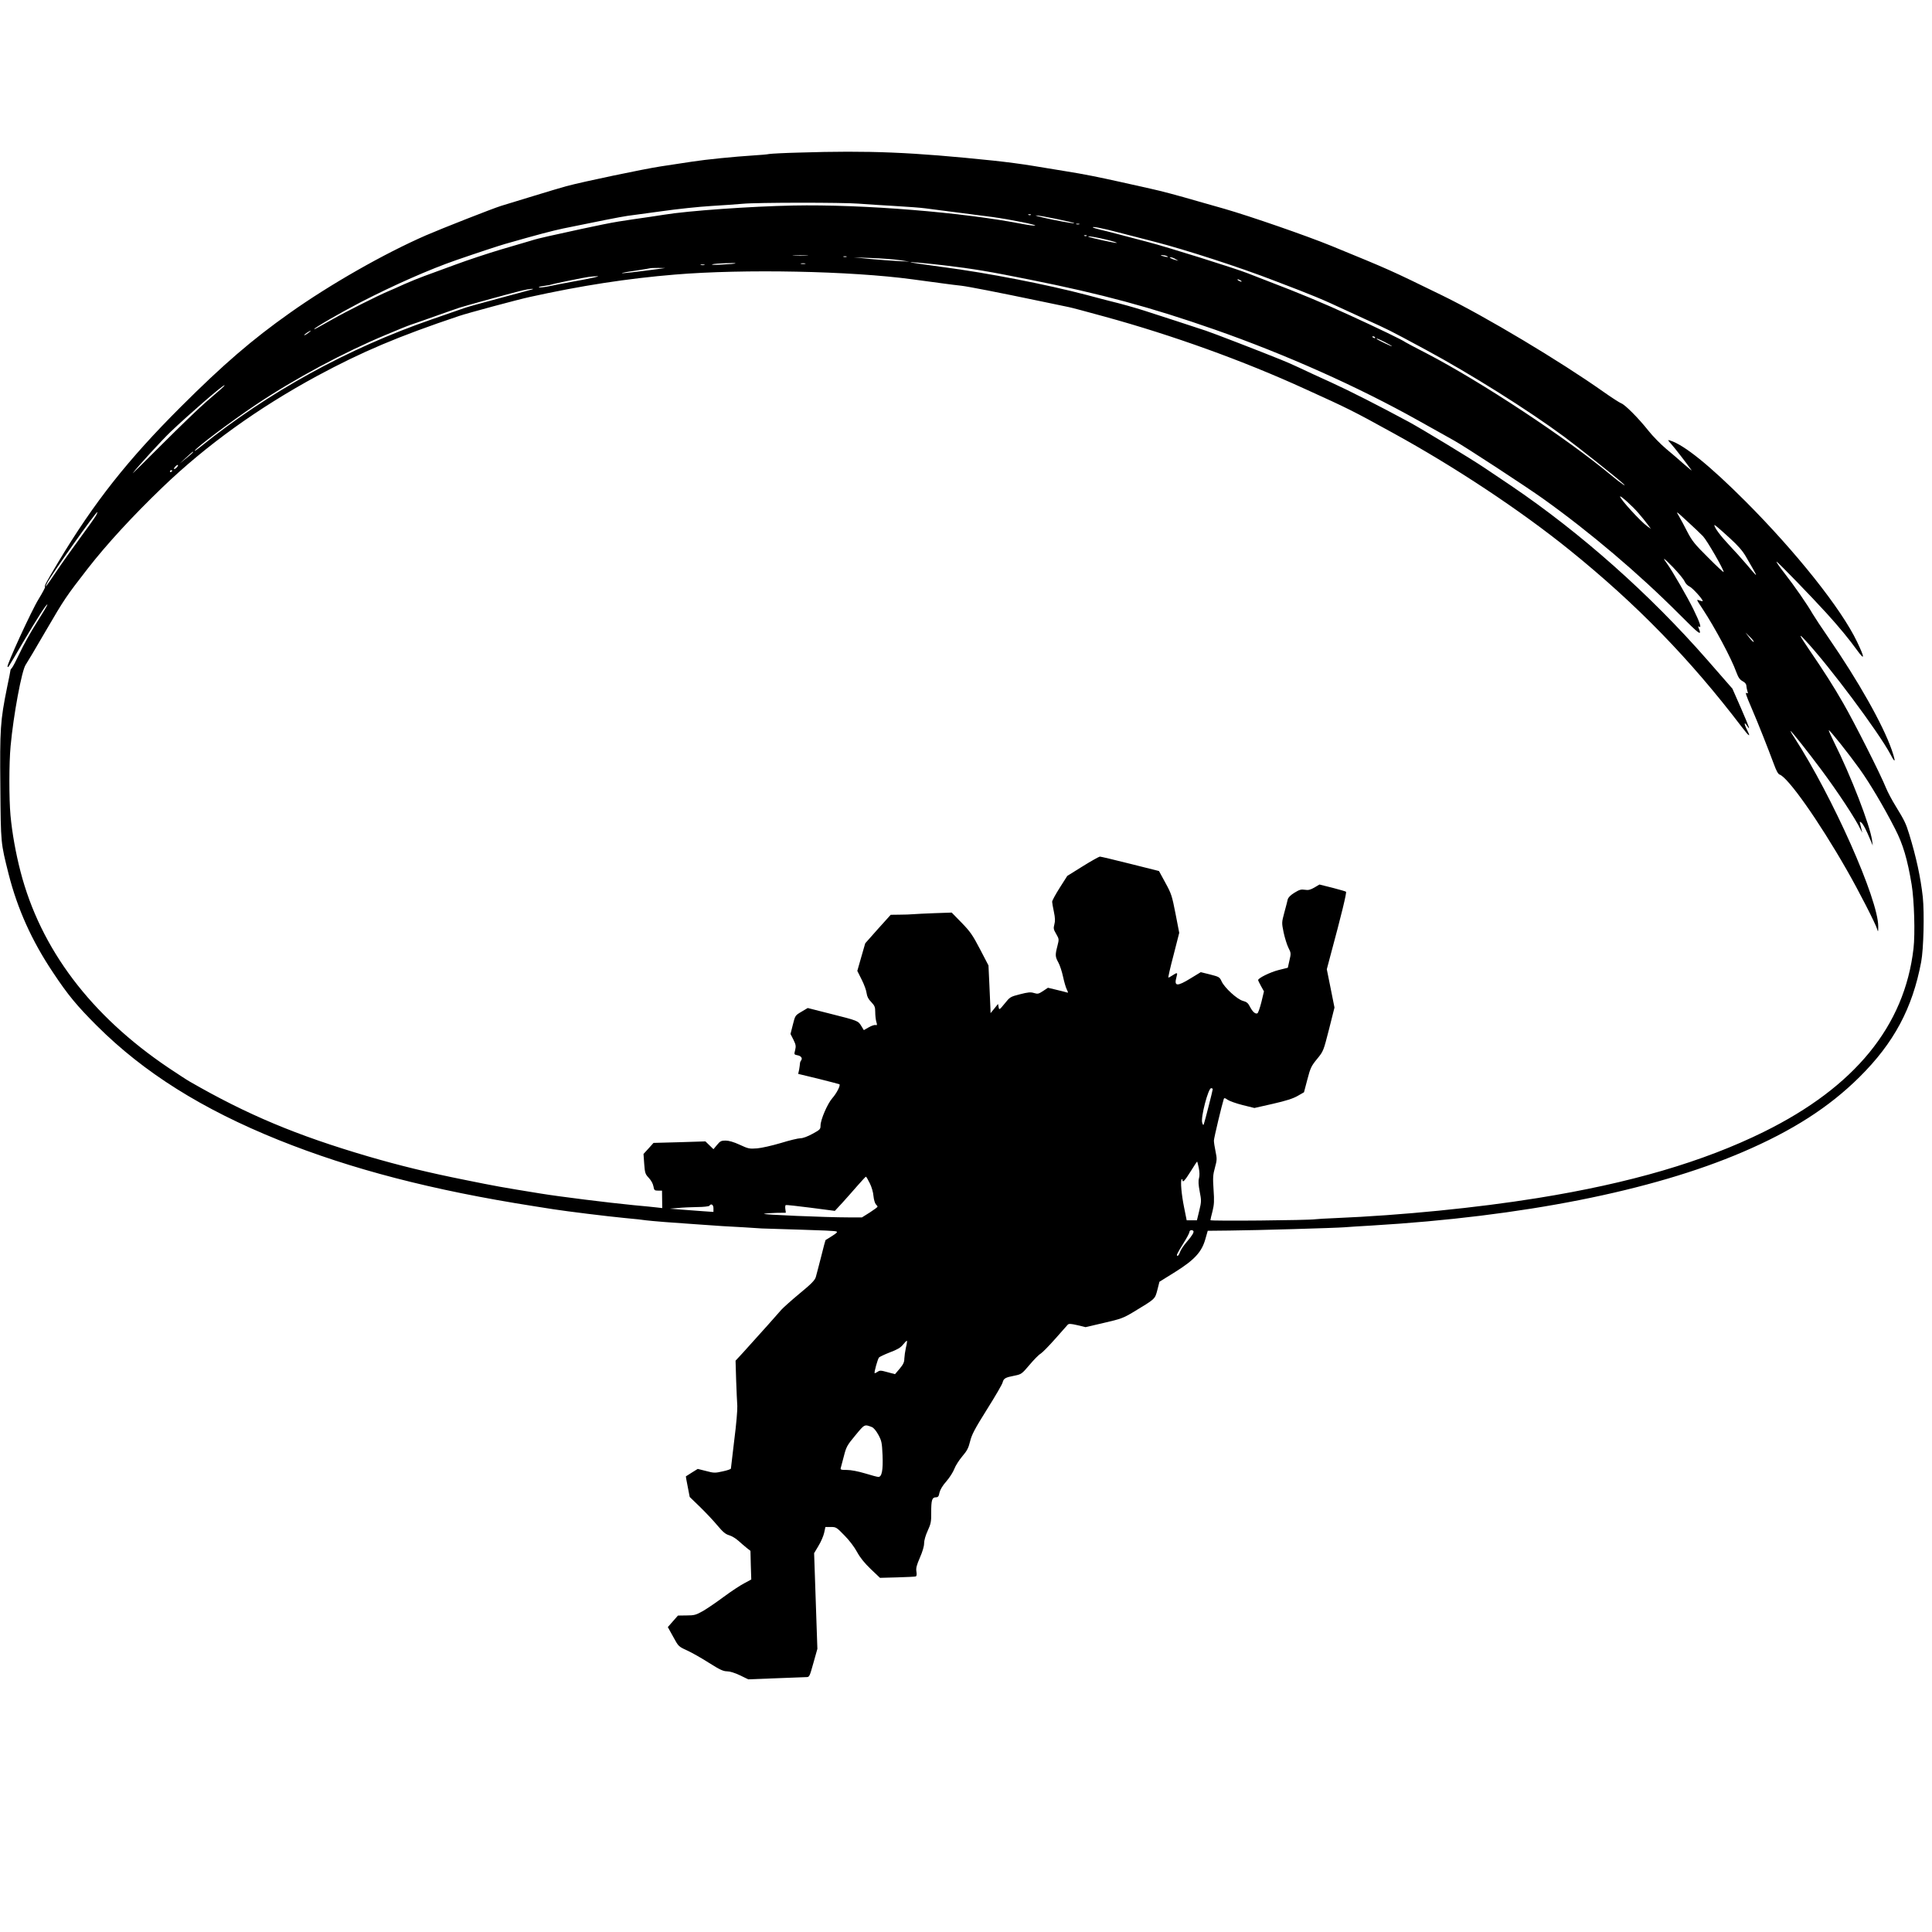<?xml version="1.0" standalone="no"?>
<!DOCTYPE svg PUBLIC "-//W3C//DTD SVG 20010904//EN"
 "http://www.w3.org/TR/2001/REC-SVG-20010904/DTD/svg10.dtd">
<svg version="1.0" xmlns="http://www.w3.org/2000/svg"
 width="1660pt" height="1660pt" viewBox="0 0 1660 1660"
 preserveAspectRatio="xMidYMid meet">
<g transform="translate(0,1660) scale(0.1,-0.1)"
fill="#000000" stroke="none">
<path d="M6865 15289 c-121 -3 -236 -9 -255 -12 -19 -4 -78 -9 -130 -12 -172
-11 -413 -35 -535 -54 -66 -10 -187 -29 -270 -41 -143 -22 -661 -130 -810
-170 -38 -10 -167 -49 -285 -85 -118 -36 -242 -74 -275 -84 -71 -22 -509 -194
-645 -253 -364 -159 -826 -423 -1170 -667 -324 -229 -571 -442 -936 -806 -455
-454 -746 -822 -1052 -1332 -108 -180 -123 -209 -115 -216 3 -3 -22 -50 -55
-104 -60 -96 -278 -571 -267 -581 7 -7 -5 -26 129 203 127 215 206 338 213
331 3 -2 -38 -71 -90 -153 -52 -81 -118 -200 -147 -263 -30 -63 -60 -121 -67
-128 -7 -7 -13 -16 -13 -20 0 -4 -13 -72 -30 -152 -57 -283 -62 -352 -57 -852
4 -492 3 -476 71 -748 76 -299 199 -573 381 -845 130 -196 206 -287 379 -460
403 -401 902 -715 1560 -980 625 -251 1321 -432 2196 -569 58 -9 132 -21 165
-26 123 -19 455 -60 610 -75 88 -8 171 -17 185 -20 14 -2 88 -9 165 -15 77 -5
196 -14 265 -19 69 -5 172 -12 230 -16 58 -3 139 -8 180 -10 41 -3 111 -7 155
-10 44 -2 202 -7 350 -11 149 -4 278 -10 289 -14 15 -5 9 -12 -35 -40 -30 -19
-55 -34 -56 -35 -1 0 -18 -63 -37 -140 -20 -77 -40 -156 -46 -176 -8 -28 -35
-57 -141 -144 -72 -60 -142 -123 -156 -139 -23 -28 -163 -184 -330 -369 l-63
-68 5 -167 c3 -92 8 -192 10 -222 2 -30 -9 -162 -26 -292 -16 -131 -29 -242
-29 -246 0 -5 -32 -16 -70 -24 -66 -15 -76 -15 -143 3 l-72 18 -50 -31 c-27
-18 -51 -32 -52 -33 -1 0 6 -40 16 -89 l17 -88 90 -87 c49 -48 116 -119 149
-159 47 -56 69 -74 100 -83 22 -6 58 -28 80 -48 22 -20 54 -47 71 -61 l32 -25
3 -123 4 -123 -61 -33 c-33 -17 -112 -69 -174 -115 -63 -47 -144 -102 -180
-123 -61 -34 -74 -38 -141 -38 l-74 -1 -43 -49 -44 -50 46 -83 c45 -83 46 -84
118 -117 40 -18 125 -66 189 -107 93 -59 124 -73 155 -73 24 0 67 -13 111 -34
l72 -35 233 9 c128 5 247 10 263 10 30 0 30 1 64 122 l34 121 -14 411 -14 411
37 62 c21 34 43 85 49 112 l11 51 47 0 c45 0 49 -3 117 -73 42 -42 86 -101
108 -142 26 -48 63 -94 117 -146 l80 -76 147 4 c81 2 153 6 160 8 8 3 10 16 6
42 -5 30 2 55 30 120 22 50 36 97 36 122 0 25 12 68 31 109 27 59 31 77 30
157 0 106 7 129 39 130 20 0 26 7 32 40 6 25 26 60 59 97 28 32 59 81 69 108
10 27 41 75 68 107 41 48 53 71 67 128 14 58 39 106 145 275 71 113 132 217
135 233 9 34 23 42 101 57 59 12 63 14 129 92 37 44 80 88 96 97 15 9 71 66
124 126 54 61 103 116 109 123 10 10 26 9 83 -4 l70 -17 159 37 c144 33 167
42 249 91 194 117 188 112 209 191 l18 71 135 84 c166 104 229 172 260 284
l20 70 189 2 c228 2 907 22 984 28 30 3 136 9 235 15 1295 77 2408 297 3187
631 428 183 744 386 1004 644 297 294 456 592 531 990 21 112 28 419 14 557
-19 171 -57 346 -117 541 -29 93 -38 113 -115 239 -33 53 -71 125 -85 160 -46
115 -271 560 -365 723 -87 152 -162 269 -299 470 -83 122 -90 140 -30 75 208
-223 632 -791 734 -983 42 -81 46 -65 10 40 -75 216 -287 592 -543 963 -59 85
-120 178 -136 205 -45 79 -157 241 -244 352 -44 56 -73 99 -66 97 14 -6 305
-306 430 -444 104 -114 197 -227 260 -315 69 -95 69 -71 1 71 -135 283 -522
769 -959 1207 -308 308 -527 485 -647 522 -23 7 -23 6 10 -31 29 -32 118 -147
174 -224 6 -8 -22 14 -63 50 -40 36 -111 97 -157 135 -46 39 -114 108 -151
155 -83 105 -202 225 -234 235 -13 5 -82 49 -154 100 -368 260 -1009 644
-1380 825 -461 225 -448 219 -955 427 -218 89 -698 255 -920 319 -85 24 -186
53 -225 64 -179 52 -318 89 -410 109 -55 12 -170 38 -255 57 -198 44 -313 67
-475 93 -71 12 -197 33 -280 46 -82 14 -235 34 -340 45 -700 73 -1066 88
-1670 69z m515 -439 c63 -5 203 -14 310 -20 107 -6 224 -15 260 -20 36 -5 157
-21 270 -35 113 -14 252 -32 310 -40 146 -20 390 -69 363 -73 -13 -2 -58 4
-100 12 -509 101 -1381 172 -1978 160 -362 -7 -905 -45 -1110 -79 -49 -8 -171
-26 -270 -40 -175 -25 -255 -41 -725 -145 -52 -11 -122 -29 -155 -40 -33 -10
-148 -44 -255 -75 -107 -32 -280 -89 -385 -128 -104 -38 -226 -83 -270 -99
-44 -16 -120 -47 -170 -69 -49 -23 -112 -50 -140 -62 -90 -38 -365 -176 -479
-241 -138 -78 -156 -88 -156 -83 0 10 231 143 400 231 288 148 589 281 820
361 194 67 365 123 420 139 287 82 402 112 500 133 276 57 499 101 550 108 30
4 163 22 295 40 132 19 323 39 425 45 102 6 223 15 270 19 123 12 865 12 1000
1z m1477 -96 c-3 -3 -12 -4 -19 -1 -8 3 -5 6 6 6 11 1 17 -2 13 -5z m219 -35
c82 -17 151 -33 154 -36 3 -3 -13 -2 -35 2 -22 4 -51 9 -65 11 -96 17 -250 52
-229 53 14 1 93 -13 175 -30z m197 -46 c-7 -2 -19 -2 -25 0 -7 3 -2 5 12 5 14
0 19 -2 13 -5z m337 -70 c74 -19 214 -55 310 -80 268 -69 736 -221 1025 -333
39 -15 137 -53 219 -84 83 -32 202 -81 265 -110 64 -30 197 -90 296 -136 217
-99 187 -83 525 -265 382 -206 878 -517 1189 -747 121 -90 428 -333 499 -396
60 -53 -17 -1 -93 63 -378 316 -1115 803 -1590 1050 -94 48 -174 91 -180 95
-25 19 -233 119 -475 230 -228 105 -437 192 -710 296 -91 35 -141 55 -170 66
-103 41 -700 228 -855 268 -88 23 -203 53 -255 67 -52 14 -122 32 -155 39 -32
8 -62 17 -65 20 -10 11 84 -7 220 -43z m-273 -29 c-3 -3 -12 -4 -19 -1 -8 3
-5 6 6 6 11 1 17 -2 13 -5z m181 -36 c45 -11 81 -23 78 -25 -5 -5 -239 46
-246 54 -8 8 75 -6 168 -29z m-2585 -135 c-29 -2 -78 -2 -110 0 -32 2 -8 3 52
3 61 0 87 -1 58 -3z m3092 -3 c25 -11 -1 -11 -35 0 -20 6 -21 8 -5 8 11 0 29
-3 40 -8z m-2752 -7 c-7 -2 -19 -2 -25 0 -7 3 -2 5 12 5 14 0 19 -2 13 -5z
m456 -28 l86 -13 -100 5 c-55 3 -163 11 -240 18 l-140 14 154 -6 c84 -3 192
-11 240 -18z m2371 9 l25 -15 -25 7 c-14 3 -32 10 -40 15 -13 7 -13 8 0 8 8 0
26 -6 40 -15z m-1985 -54 c246 -29 392 -54 730 -122 625 -125 1040 -237 1590
-429 611 -214 1228 -489 1751 -782 142 -80 282 -157 309 -173 92 -51 618 -395
765 -500 404 -289 819 -641 1169 -992 175 -176 196 -191 166 -118 -6 15 -5 17
5 11 22 -13 4 40 -50 150 -48 99 -182 331 -225 390 -48 65 -33 56 50 -29 48
-50 92 -104 99 -121 8 -18 26 -37 42 -44 25 -11 114 -109 114 -125 0 -3 -12
-1 -26 4 -31 12 -31 13 27 -75 104 -158 246 -423 288 -541 17 -46 30 -64 54
-77 21 -11 32 -25 32 -40 1 -12 5 -33 9 -46 6 -16 5 -21 -3 -17 -19 12 -13 -8
40 -131 55 -127 142 -348 191 -480 20 -55 36 -84 48 -88 72 -23 336 -397 575
-815 102 -177 251 -468 264 -514 8 -27 9 -24 9 24 1 231 -391 1113 -721 1623
-21 31 -35 57 -33 57 8 0 150 -180 262 -330 146 -196 297 -425 342 -520 l13
-25 -6 25 c-3 14 -8 36 -12 50 -6 23 -5 24 11 11 16 -14 39 -58 78 -151 l19
-45 -6 45 c-17 127 -182 555 -327 844 -27 54 -47 100 -45 102 6 6 172 -203
265 -333 88 -123 208 -325 305 -515 68 -132 106 -261 142 -478 22 -134 31
-421 16 -550 -77 -666 -504 -1189 -1286 -1575 -521 -257 -1149 -441 -1945
-569 -522 -84 -1165 -148 -1735 -172 -82 -3 -161 -8 -175 -10 -55 -9 -900 -17
-900 -8 0 5 8 40 18 77 14 57 16 88 9 186 -7 103 -5 128 12 189 18 66 18 76 5
139 -8 37 -14 79 -14 93 0 21 69 309 85 358 4 10 12 8 32 -7 16 -11 74 -32
130 -46 l101 -25 159 36 c114 26 173 45 213 68 l54 31 29 110 c26 100 34 116
84 177 54 66 54 67 102 254 l47 187 -33 165 -33 164 31 117 c96 355 141 542
134 549 -2 3 -55 18 -116 34 l-112 28 -44 -26 c-35 -20 -52 -24 -82 -19 -32 5
-46 1 -90 -26 -34 -21 -53 -41 -57 -58 -3 -14 -16 -65 -29 -112 -23 -86 -23
-87 -6 -171 10 -46 28 -105 41 -131 23 -45 23 -49 9 -109 l-14 -63 -80 -20
c-71 -18 -175 -69 -175 -86 0 -4 11 -27 25 -52 l25 -45 -22 -92 c-13 -51 -28
-95 -35 -97 -18 -7 -41 14 -64 58 -15 30 -28 41 -59 49 -50 13 -159 113 -184
168 -17 37 -21 39 -98 59 l-81 20 -87 -53 c-117 -72 -144 -70 -122 10 12 41 8
43 -33 16 -16 -11 -33 -20 -36 -20 -4 0 16 87 44 193 l49 192 -32 165 c-30
154 -36 172 -87 265 l-55 101 -247 62 c-135 34 -253 62 -261 62 -8 -1 -75 -38
-147 -83 l-133 -83 -65 -102 c-36 -57 -65 -110 -65 -120 0 -9 7 -48 15 -86 11
-53 12 -79 4 -109 -9 -34 -7 -43 16 -82 25 -44 25 -45 10 -104 -20 -78 -19
-91 9 -142 13 -24 31 -79 40 -122 9 -42 23 -91 32 -109 12 -24 13 -30 3 -26
-8 3 -48 13 -90 23 l-75 18 -42 -28 c-38 -25 -46 -27 -78 -17 -29 9 -51 7
-121 -11 -83 -21 -86 -24 -131 -80 -46 -56 -47 -56 -52 -30 l-5 27 -32 -40
-32 -39 -1 35 c-1 19 -5 112 -9 205 l-8 170 -73 140 c-63 121 -85 152 -158
227 l-85 87 -146 -5 c-80 -3 -164 -7 -186 -9 -22 -2 -74 -4 -116 -4 l-76 -1
-110 -122 -109 -123 -34 -118 -34 -119 38 -76 c21 -41 40 -94 42 -116 4 -29
15 -51 40 -76 29 -31 34 -42 34 -85 0 -28 4 -65 9 -83 9 -29 8 -33 -7 -29 -9
2 -36 -7 -58 -20 l-42 -24 -22 36 c-27 44 -28 45 -267 105 l-193 49 -54 -32
c-54 -32 -54 -32 -74 -112 l-20 -79 25 -49 c21 -43 23 -55 15 -89 -10 -38 -10
-39 20 -45 32 -6 46 -26 30 -46 -5 -6 -9 -19 -9 -27 0 -8 -4 -31 -7 -51 l-8
-36 174 -42 c95 -24 176 -45 180 -47 12 -8 -23 -77 -61 -120 -42 -48 -101
-185 -101 -235 0 -32 -5 -36 -69 -71 -42 -23 -82 -38 -103 -38 -19 0 -95 -18
-169 -41 -74 -22 -166 -43 -204 -46 -66 -5 -76 -3 -149 31 -52 24 -94 36 -122
36 -37 0 -47 -5 -73 -37 l-31 -37 -34 33 -35 34 -223 -7 -223 -6 -43 -48 -43
-47 6 -85 c6 -79 9 -88 39 -120 20 -21 36 -50 40 -72 6 -35 10 -38 41 -38 l33
0 1 -75 1 -75 -43 5 c-23 3 -114 12 -202 20 -224 22 -634 73 -800 100 -346 56
-383 63 -645 116 -325 65 -566 124 -840 204 -613 180 -1037 358 -1530 642 -25
14 -105 67 -179 116 -671 451 -1103 1024 -1275 1689 -41 158 -72 331 -86 483
-13 142 -13 448 1 595 24 263 96 653 130 699 10 14 88 145 172 290 161 276
174 295 361 536 161 207 386 452 641 697 378 363 821 682 1330 958 386 208
697 340 1219 515 73 25 509 142 606 163 444 98 839 159 1250 193 592 49 1509
31 2040 -41 85 -11 202 -27 260 -35 58 -8 130 -17 160 -20 54 -6 312 -56 690
-135 107 -22 213 -44 235 -49 22 -4 159 -41 305 -81 584 -160 1192 -379 1721
-621 377 -171 413 -189 754 -377 535 -293 1100 -668 1521 -1008 576 -465 1036
-938 1477 -1517 68 -89 83 -98 47 -27 -26 51 -26 74 0 35 33 -50 23 -21 -52
152 l-73 166 -215 246 c-495 566 -1088 1092 -1684 1496 -67 45 -170 114 -229
154 -109 74 -541 336 -652 396 -254 137 -509 267 -665 338 -102 46 -225 103
-275 127 -49 23 -121 55 -160 70 -165 67 -594 233 -645 249 -87 29 -415 136
-525 171 -81 26 -205 61 -305 85 -8 2 -94 24 -190 50 -347 91 -848 189 -1235
240 -148 20 -274 38 -280 40 -15 7 97 -3 290 -25z m-1796 17 c-2 -3 -53 -7
-114 -10 -60 -4 -99 -3 -85 2 26 8 208 15 199 8z m599 -4 c-10 -2 -26 -2 -35
0 -10 3 -2 5 17 5 19 0 27 -2 18 -5z m-865 -10 c-7 -2 -21 -2 -30 0 -10 3 -4
5 12 5 17 0 24 -2 18 -5z m-403 -35 c-179 -24 -303 -38 -307 -35 -2 2 49 12
114 21 65 10 123 19 128 21 6 2 37 3 70 3 l60 -1 -65 -9z m-545 -72 c-33 -8
-116 -24 -185 -36 -69 -12 -152 -29 -185 -36 -59 -13 -113 -18 -104 -10 3 3
27 8 54 11 28 4 53 9 56 11 9 5 288 62 324 66 80 8 97 6 40 -6z m5555 -26 c8
-5 11 -10 5 -10 -5 0 -17 5 -25 10 -8 5 -10 10 -5 10 6 0 17 -5 25 -10z
m-6085 -76 c-5 -2 -129 -35 -275 -74 -146 -39 -283 -77 -305 -85 -22 -7 -150
-52 -285 -99 -723 -250 -1403 -624 -1985 -1093 -32 -26 -56 -42 -52 -35 21 33
306 247 526 395 336 225 760 452 1121 602 36 15 92 38 125 52 33 14 71 28 85
33 14 4 104 36 200 70 96 34 195 69 220 77 64 20 474 133 540 148 52 12 107
18 85 9z m-1925 -374 c-14 -11 -29 -20 -35 -20 -5 0 4 9 20 20 38 25 48 25 15
0z m9165 -40 c3 -6 -1 -7 -9 -4 -18 7 -21 14 -7 14 6 0 13 -4 16 -10z m85 -40
c33 -17 60 -33 60 -35 0 -5 -119 52 -129 61 -13 12 16 1 69 -26z m-9996 -398
c-17 -15 -78 -67 -135 -117 -57 -49 -225 -211 -374 -360 -148 -148 -262 -261
-254 -250 47 62 249 282 325 355 162 154 447 401 463 400 3 -1 -8 -13 -25 -28z
m-248 -551 c-4 -5 -30 -28 -59 -51 l-52 -42 55 51 c55 51 66 59 56 42z m-136
-126 c-7 -8 -17 -15 -23 -15 -5 0 -2 9 8 20 21 23 35 19 15 -5z m-40 -29 c0
-3 -4 -8 -10 -11 -5 -3 -10 -1 -10 4 0 6 5 11 10 11 6 0 10 -2 10 -4z m12598
-365 c27 -31 62 -74 78 -96 l29 -39 -30 21 c-58 41 -235 235 -235 257 0 13
109 -85 158 -143z m554 -198 c34 -35 178 -285 178 -308 0 -5 -60 50 -132 123
-117 116 -139 143 -181 224 -26 51 -59 113 -74 138 -26 42 -21 39 72 -47 55
-50 117 -109 137 -130z m-13806 179 c-8 -15 -69 -101 -136 -192 -67 -91 -160
-222 -207 -292 -86 -129 -108 -156 -77 -95 38 73 416 607 430 607 3 0 -2 -12
-10 -28z m14037 -196 c71 -65 109 -108 139 -160 22 -39 52 -90 65 -113 14 -24
23 -43 20 -43 -3 0 -38 39 -78 88 -41 48 -110 125 -155 172 -69 73 -124 147
-124 167 0 8 25 -13 133 -111z m205 -891 c-3 -3 -20 13 -38 37 l-33 43 38 -37
c22 -21 36 -40 33 -43z m-4648 -3843 c0 -10 -69 -282 -77 -302 -4 -10 -8 -6
-14 15 -13 45 52 295 77 295 8 0 14 -4 14 -8z m-120 -677 c7 -35 8 -66 2 -88
-7 -23 -5 -58 6 -115 15 -78 15 -86 -4 -165 l-20 -82 -44 0 -44 0 -22 110
c-23 112 -33 230 -21 242 4 3 7 1 7 -5 0 -28 20 -7 70 73 29 47 54 85 56 85 1
0 8 -25 14 -55z m-2827 -131 c16 -31 30 -80 32 -111 3 -30 12 -61 20 -70 8 -8
15 -17 15 -21 0 -4 -30 -26 -67 -50 l-67 -42 -115 0 c-191 0 -758 24 -726 31
17 4 65 7 109 8 l78 1 -4 30 c-3 17 -1 33 3 36 4 2 101 -8 215 -23 l207 -27
64 69 c35 39 94 105 131 148 37 42 69 77 72 77 3 0 18 -25 33 -56z m-1343
-215 l0 -32 -87 6 c-49 4 -133 10 -188 14 l-100 8 70 6 c39 4 114 7 167 8 53
0 100 6 103 11 14 22 35 10 35 -21z m4123 -195 c9 -10 -11 -43 -60 -99 -23
-27 -48 -64 -54 -82 -6 -18 -15 -33 -21 -33 -14 0 -6 17 51 109 28 44 51 88
51 96 0 15 21 21 33 9z m-2469 -1001 c-7 -32 -13 -75 -14 -97 0 -30 -9 -49
-40 -86 l-40 -47 -64 17 c-58 16 -66 17 -86 3 -12 -8 -23 -13 -25 -11 -6 6 26
120 37 134 5 6 47 26 93 44 64 24 92 40 113 66 15 19 30 34 34 34 3 0 0 -26
-8 -57z m-294 -684 c16 -6 37 -31 57 -67 28 -52 31 -67 36 -177 5 -126 -6
-185 -36 -185 -8 0 -58 13 -113 30 -60 18 -122 30 -157 30 -51 0 -58 2 -53 18
3 9 15 55 27 102 20 78 27 92 98 177 80 97 78 96 141 72z"/>
</g>
</svg>
